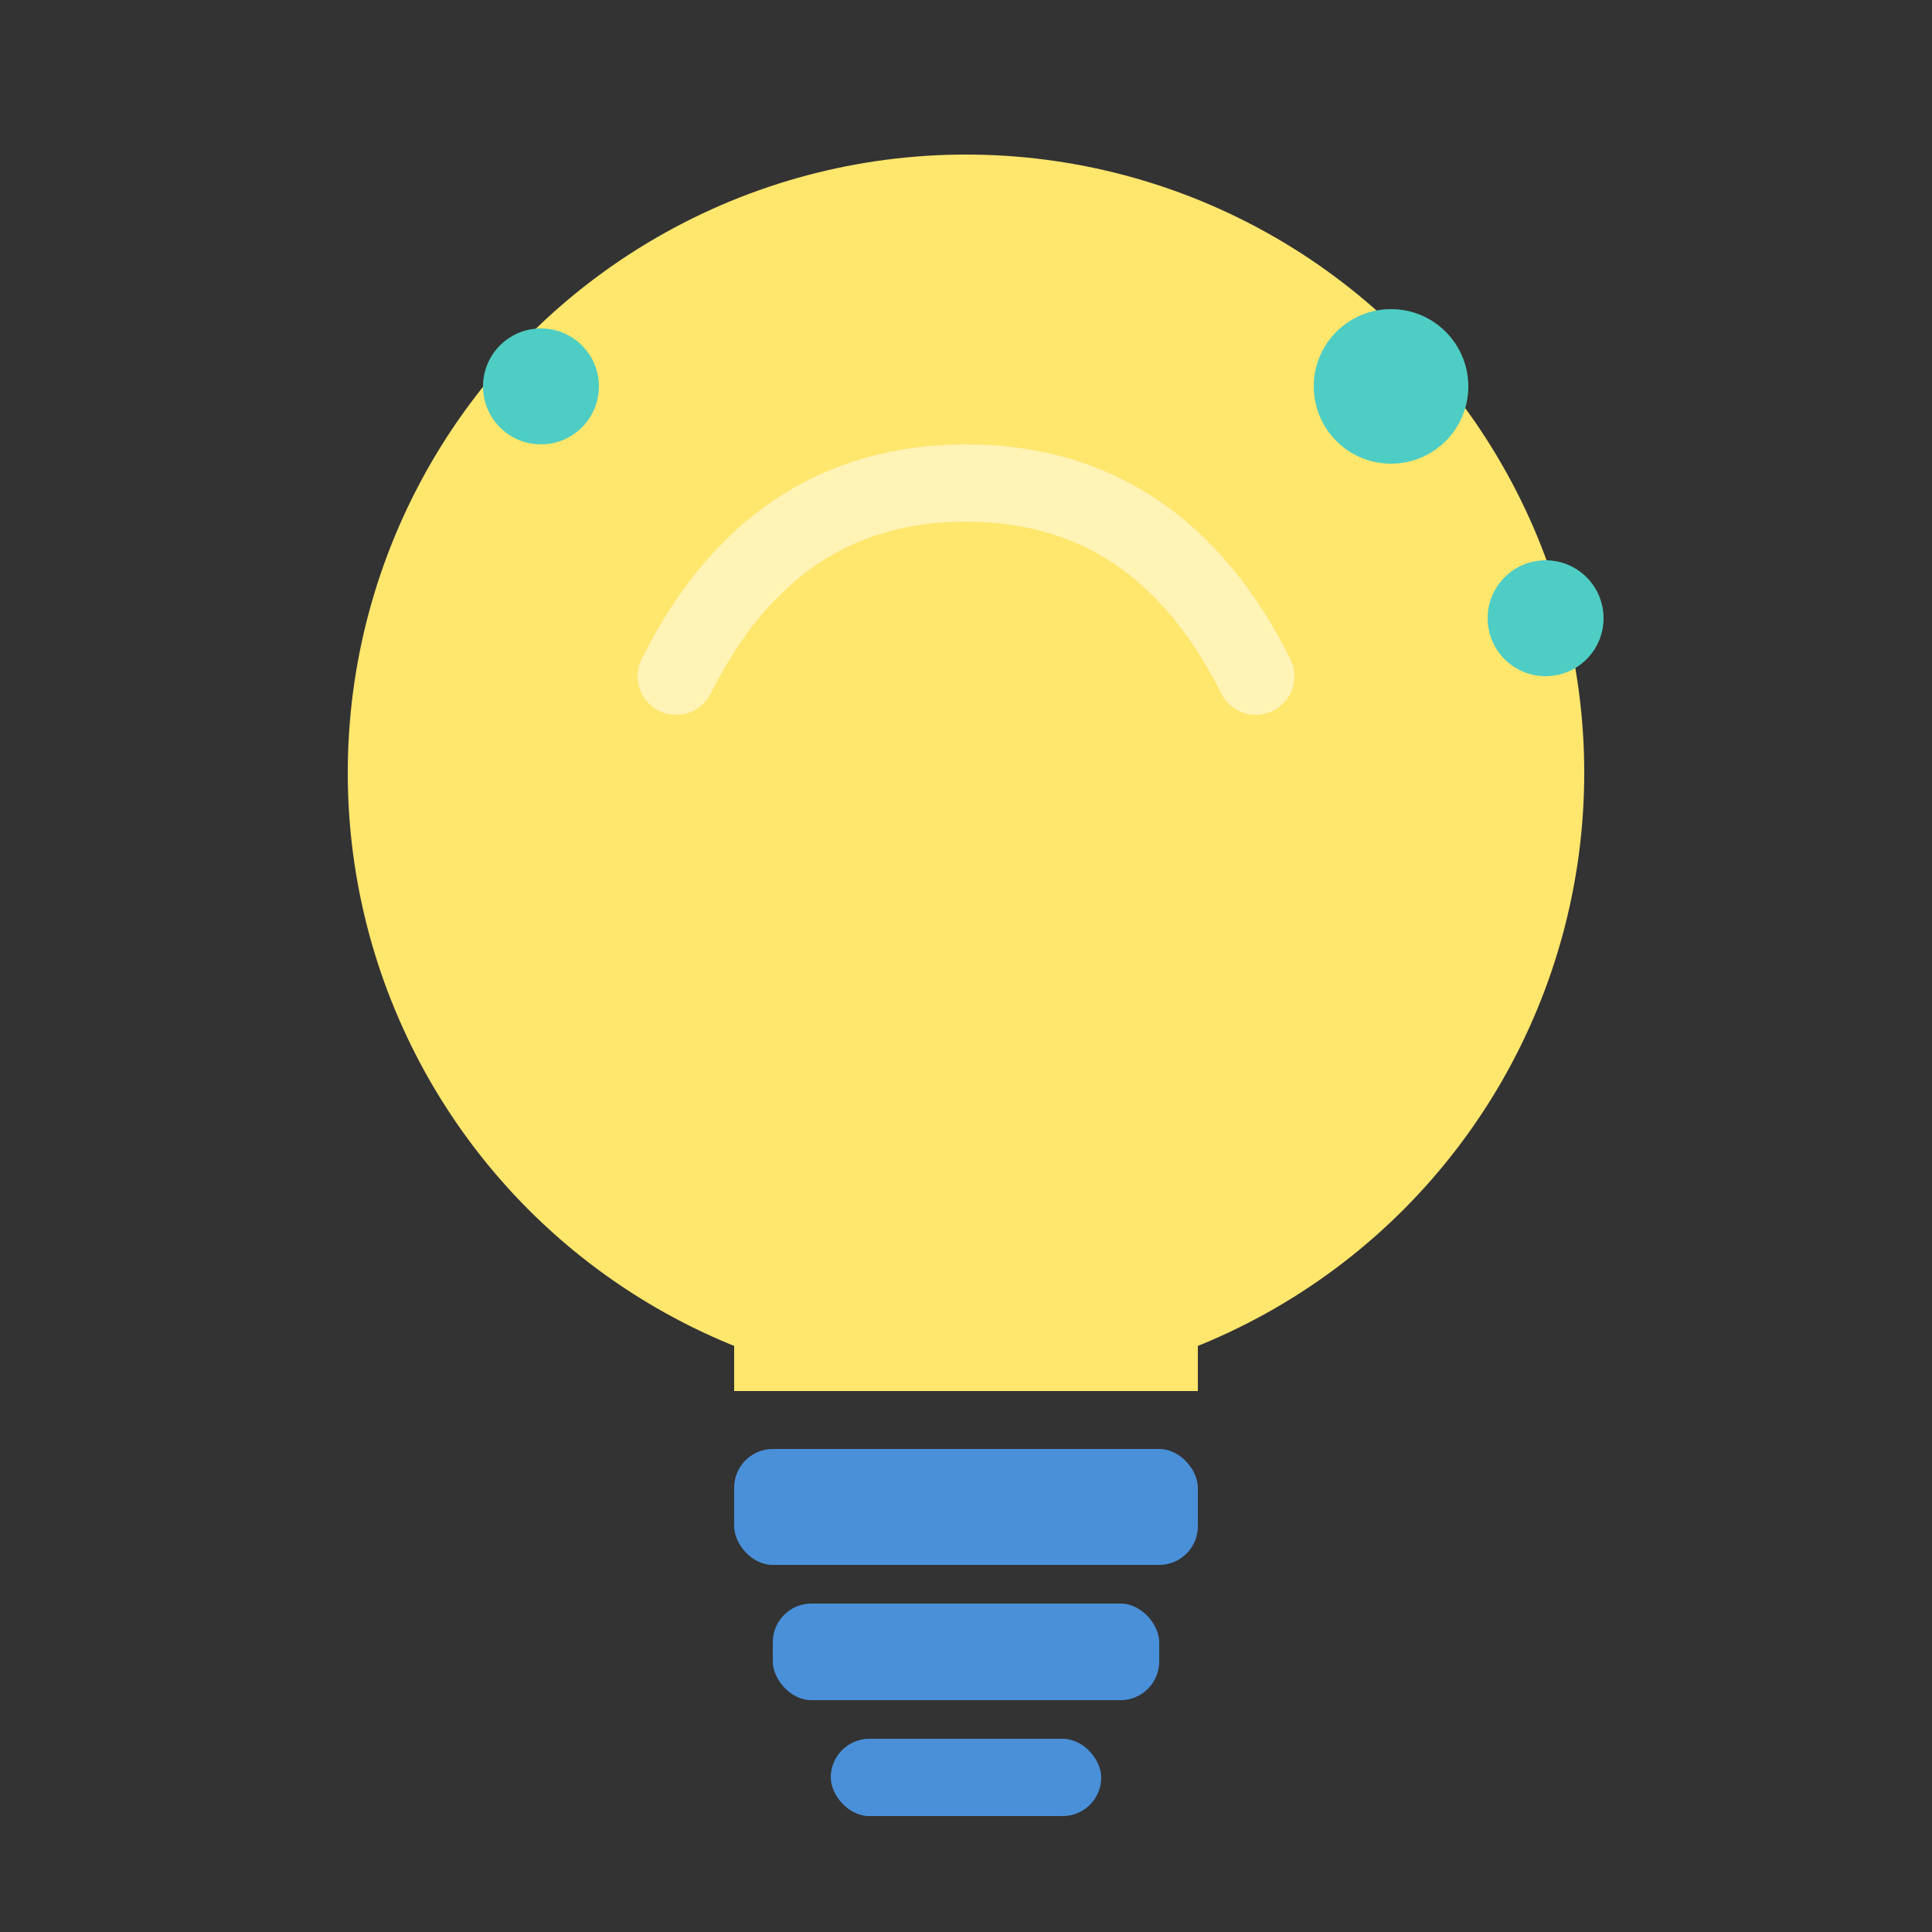 <svg xmlns="http://www.w3.org/2000/svg" viewBox="0 0 100 100">
  <rect x="0" y="0" width="100" height="100" fill="#333333" stroke="none"/>
  <circle cx="50" cy="40" r="32" fill="#FFE66D"/>
  <path d="M38 72 L38 60 Q38 50 50 50 Q62 50 62 60 L62 72" fill="#FFE66D"/>
  <rect x="38" y="75" width="24" height="6" rx="2" fill="#4A90D9"/>
  <rect x="40" y="83" width="20" height="5" rx="2" fill="#4A90D9"/>
  <rect x="43" y="90" width="14" height="4" rx="2" fill="#4A90D9"/>
  <path d="M35 35 Q40 25 50 25 Q60 25 65 35" fill="none" stroke="white" stroke-width="4" stroke-linecap="round" opacity="0.5"/>
  <circle cx="72" cy="20" r="4" fill="#4ECDC4"/>
  <circle cx="80" cy="32" r="3" fill="#4ECDC4"/>
  <circle cx="28" cy="20" r="3" fill="#4ECDC4"/>
</svg>
